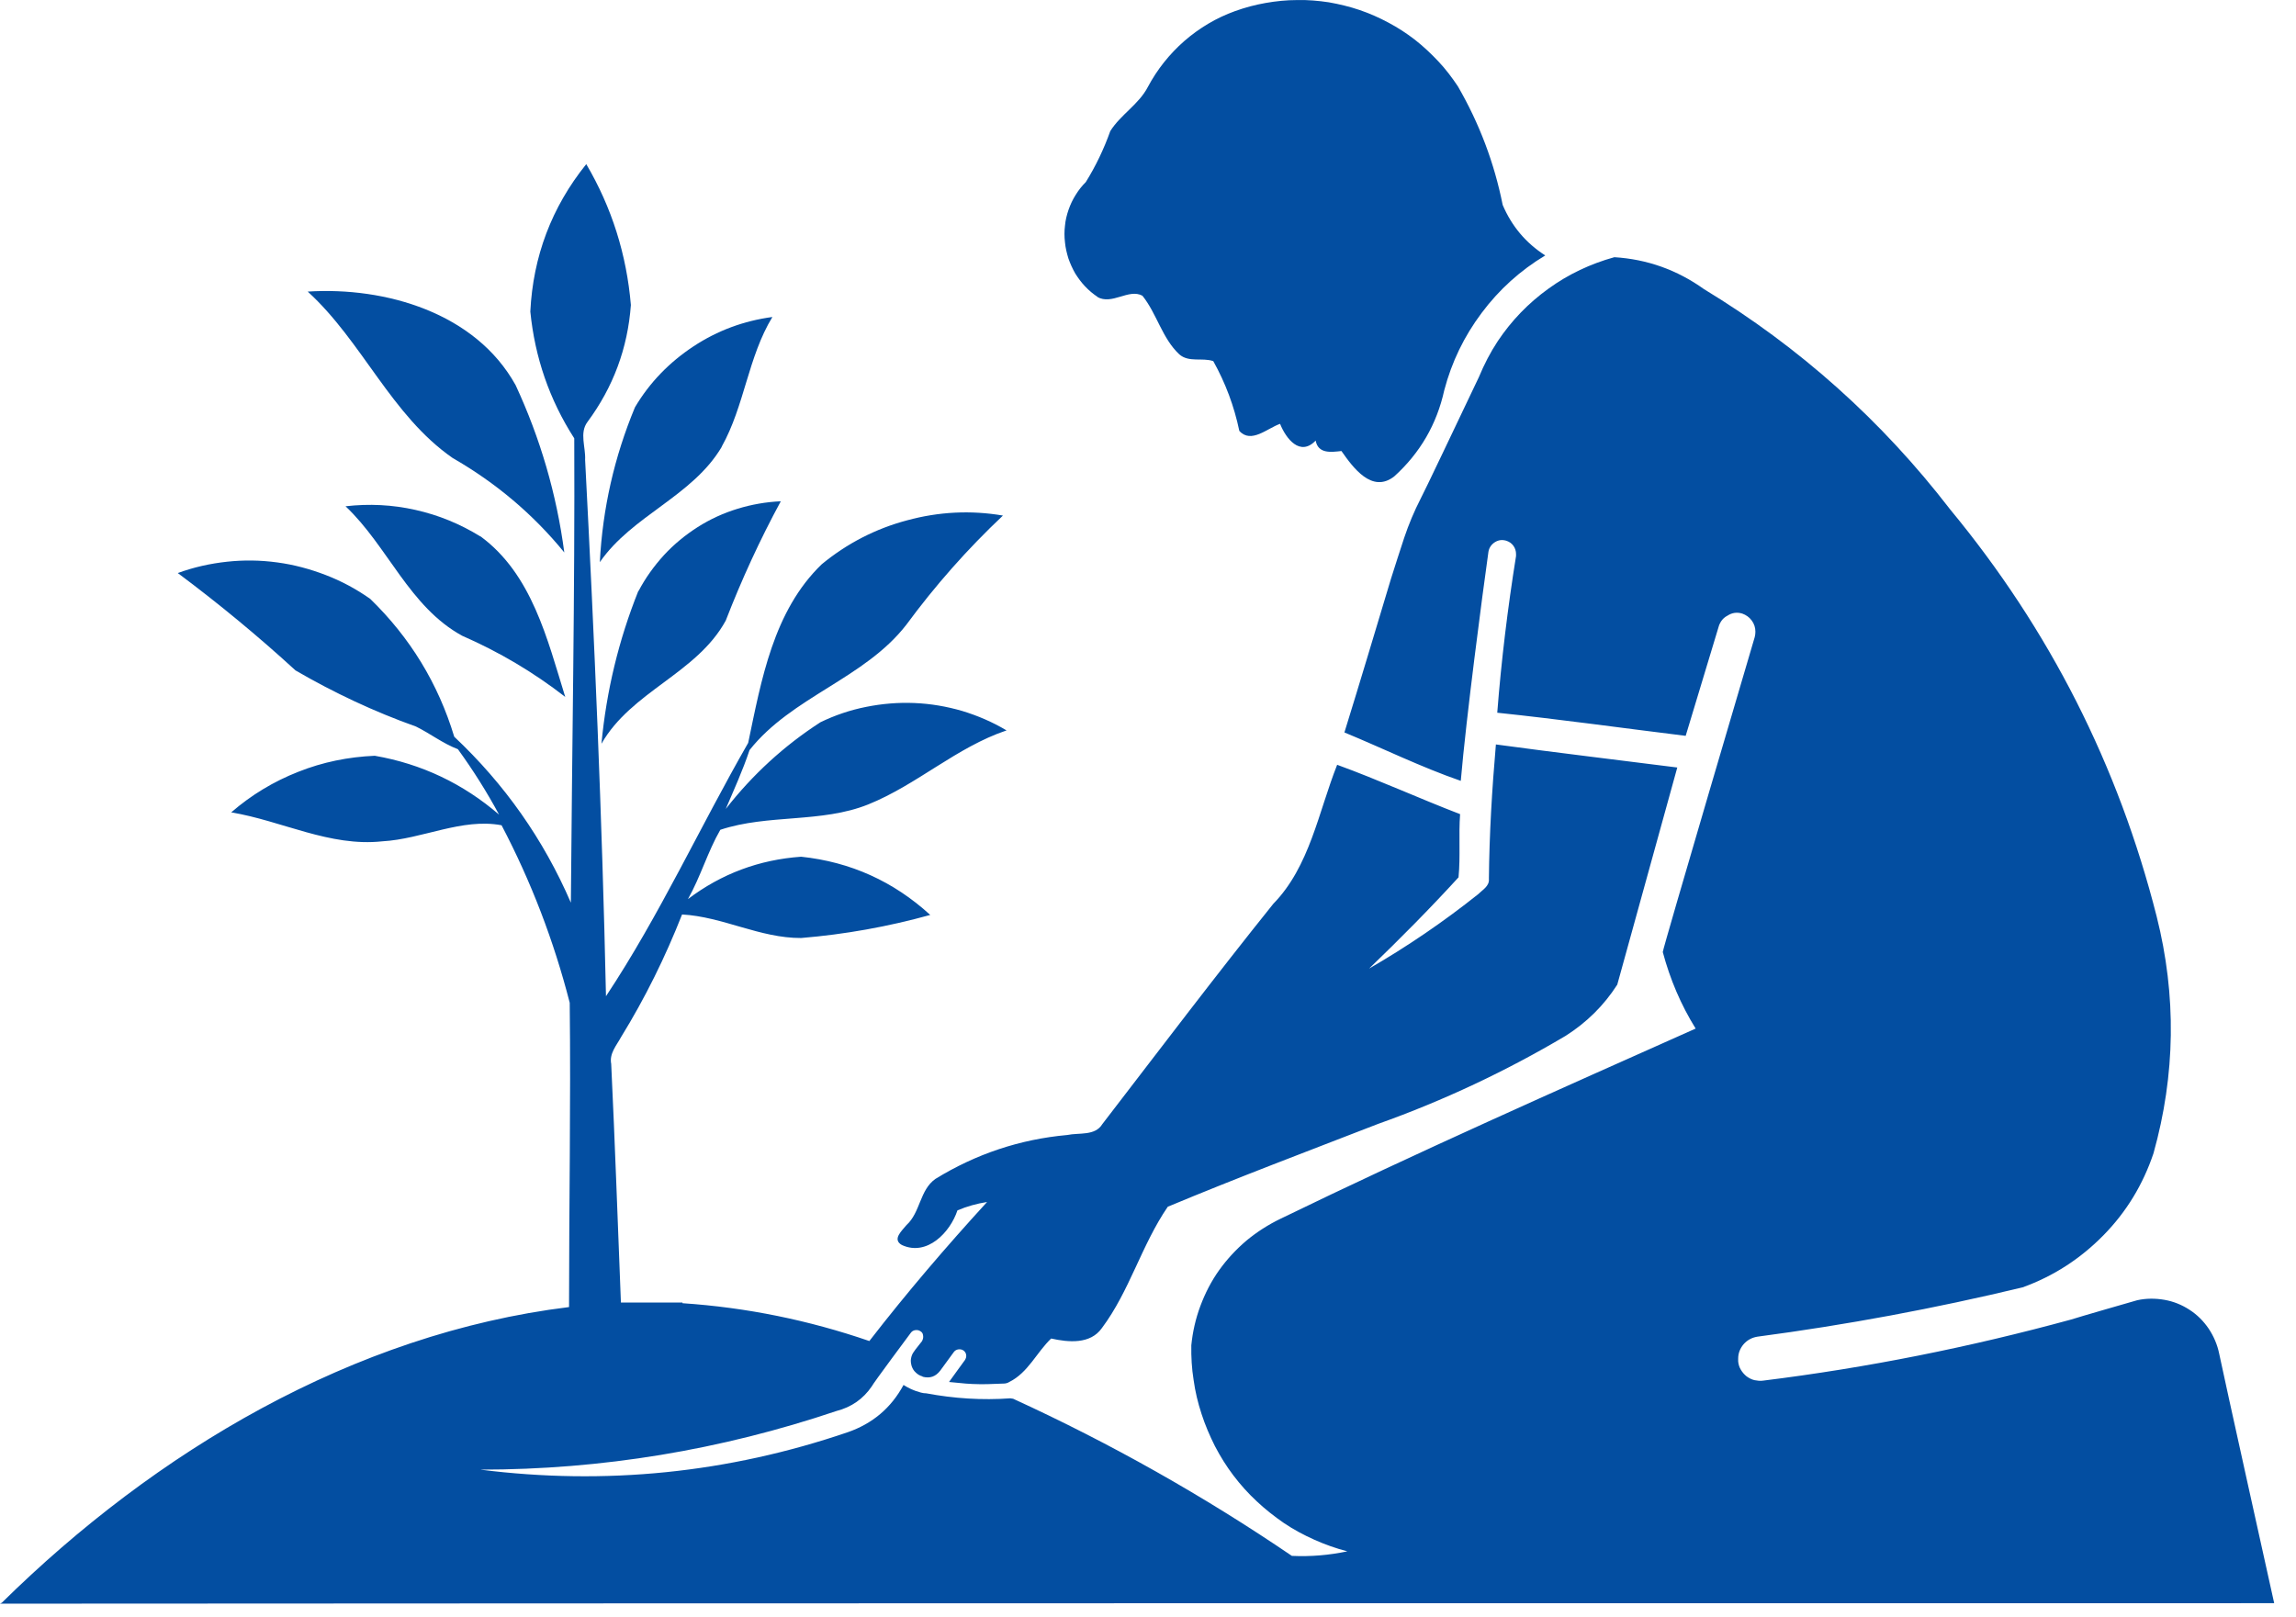 <svg xmlns="http://www.w3.org/2000/svg" width="44" height="31" viewBox="0 0 44 31" fill="none">
  <path d="M0 30.738C14.524 30.729 29.053 30.729 43.582 30.729C43.582 30.729 42.593 26.272 42.528 25.947C42.493 25.773 42.423 25.613 42.328 25.469C42.228 25.322 42.107 25.2 41.959 25.105C41.812 25.009 41.651 24.944 41.477 24.914C41.304 24.884 41.13 24.884 40.957 24.922C40.957 24.922 39.776 25.261 39.694 25.291C37.754 25.821 35.784 26.216 33.788 26.463C33.731 26.472 33.675 26.463 33.623 26.454C33.566 26.441 33.519 26.415 33.471 26.381C33.428 26.346 33.389 26.302 33.362 26.255C33.332 26.207 33.315 26.151 33.31 26.094V26.042C33.31 25.938 33.345 25.847 33.415 25.764C33.484 25.686 33.571 25.639 33.675 25.621C35.385 25.395 37.081 25.079 38.761 24.675C39.351 24.462 39.867 24.128 40.31 23.677C40.753 23.226 41.069 22.701 41.269 22.106C41.69 20.6 41.712 19.086 41.33 17.567C40.596 14.672 39.277 12.069 37.372 9.764C36.062 8.063 34.491 6.657 32.655 5.542C32.139 5.173 31.566 4.969 30.937 4.93C30.481 5.056 30.056 5.256 29.674 5.533C29.288 5.811 28.966 6.145 28.702 6.54C28.559 6.757 28.441 6.987 28.342 7.226C27.981 7.985 27.265 9.491 27.226 9.556C27.101 9.799 26.996 10.051 26.91 10.307C26.823 10.567 26.74 10.832 26.658 11.088C26.363 12.069 26.068 13.058 25.764 14.039C26.51 14.347 27.231 14.703 27.994 14.967C28.099 13.744 28.407 11.409 28.524 10.576C28.537 10.498 28.58 10.437 28.645 10.394C28.715 10.35 28.784 10.341 28.862 10.363C28.919 10.381 28.966 10.411 29.001 10.459C29.036 10.506 29.053 10.563 29.053 10.619V10.658C28.893 11.656 28.771 12.659 28.693 13.661C29.895 13.787 31.097 13.956 32.304 14.104L32.937 12.008C32.946 11.973 32.963 11.943 32.981 11.912C33.011 11.865 33.054 11.826 33.106 11.8C33.193 11.743 33.289 11.73 33.389 11.761C33.462 11.787 33.523 11.83 33.571 11.895C33.618 11.96 33.64 12.03 33.64 12.108C33.64 12.142 33.636 12.177 33.627 12.212C33.627 12.212 31.865 18.183 31.865 18.248C32.004 18.769 32.212 19.259 32.495 19.715C29.83 20.904 27.166 22.084 24.54 23.36C24.306 23.473 24.089 23.612 23.889 23.777C23.69 23.946 23.516 24.133 23.364 24.345C23.212 24.558 23.095 24.788 23.004 25.031C22.913 25.274 22.856 25.526 22.83 25.786C22.826 26.007 22.839 26.233 22.874 26.45C22.904 26.671 22.956 26.888 23.026 27.101C23.095 27.314 23.182 27.518 23.282 27.717C23.386 27.917 23.503 28.104 23.637 28.281C23.772 28.459 23.92 28.624 24.084 28.776C24.245 28.928 24.423 29.067 24.605 29.193C24.792 29.319 24.987 29.423 25.191 29.514C25.395 29.605 25.603 29.679 25.82 29.735C25.469 29.809 25.117 29.839 24.757 29.822C23.06 28.668 21.281 27.665 19.415 26.81C19.393 26.81 19.376 26.802 19.363 26.802C18.821 26.841 18.282 26.806 17.749 26.706C17.718 26.706 17.684 26.702 17.653 26.693C17.64 26.693 17.632 26.684 17.623 26.684C17.51 26.654 17.41 26.606 17.315 26.546C17.076 26.988 16.72 27.288 16.243 27.453C13.952 28.234 11.604 28.472 9.204 28.169C11.539 28.169 13.817 27.791 16.03 27.045C16.317 26.971 16.542 26.815 16.707 26.572C16.72 26.532 17.454 25.547 17.454 25.547C17.475 25.517 17.506 25.5 17.541 25.495C17.575 25.491 17.61 25.495 17.64 25.517C17.662 25.53 17.675 25.547 17.684 25.569C17.688 25.587 17.692 25.604 17.692 25.621C17.692 25.652 17.684 25.678 17.671 25.704L17.545 25.864L17.514 25.908C17.484 25.947 17.467 25.99 17.458 26.042C17.449 26.09 17.458 26.138 17.471 26.185C17.488 26.233 17.51 26.272 17.549 26.307C17.584 26.342 17.627 26.368 17.675 26.381C17.675 26.381 17.678 26.384 17.684 26.389C17.823 26.424 17.931 26.385 18.018 26.272L18.278 25.916C18.3 25.886 18.33 25.869 18.365 25.864C18.4 25.86 18.434 25.864 18.465 25.886C18.5 25.912 18.517 25.947 18.517 25.99C18.517 26.016 18.508 26.042 18.495 26.064L18.356 26.255L18.187 26.489C18.291 26.498 18.4 26.511 18.512 26.52L18.647 26.528H18.66C18.829 26.537 19.016 26.528 19.215 26.52H19.224C19.268 26.52 19.307 26.511 19.341 26.489C19.702 26.311 19.866 25.921 20.144 25.656C20.478 25.73 20.895 25.769 21.116 25.456C21.646 24.749 21.876 23.864 22.379 23.13C23.707 22.575 25.057 22.067 26.41 21.542C27.665 21.095 28.862 20.531 30.004 19.854C30.407 19.598 30.737 19.272 30.993 18.873L32.143 14.711C30.984 14.564 29.817 14.425 28.667 14.269C28.593 15.124 28.541 15.983 28.533 16.847C28.546 16.985 28.407 17.059 28.324 17.142C27.665 17.667 26.966 18.144 26.237 18.565C26.827 17.997 27.404 17.415 27.951 16.816C27.99 16.408 27.951 16.005 27.981 15.605C27.192 15.302 26.424 14.95 25.625 14.659C25.265 15.566 25.1 16.608 24.401 17.324C23.286 18.713 22.21 20.136 21.125 21.546C20.986 21.776 20.682 21.707 20.452 21.755C19.545 21.837 18.703 22.119 17.927 22.596C17.623 22.809 17.64 23.239 17.371 23.482C17.289 23.586 17.089 23.755 17.284 23.864C17.766 24.085 18.209 23.621 18.348 23.2C18.53 23.122 18.721 23.07 18.916 23.039C18.126 23.903 17.376 24.779 16.66 25.704C15.496 25.304 14.307 25.061 13.079 24.979V24.966H11.899C11.838 23.438 11.786 21.919 11.713 20.392C11.673 20.192 11.817 20.036 11.903 19.876C12.363 19.129 12.75 18.344 13.071 17.528C13.852 17.571 14.563 17.983 15.353 17.979C16.191 17.91 17.015 17.762 17.827 17.537C17.124 16.894 16.299 16.521 15.353 16.421C14.55 16.478 13.826 16.747 13.184 17.233C13.427 16.803 13.561 16.326 13.804 15.905C14.72 15.601 15.74 15.779 16.638 15.419C17.575 15.041 18.326 14.325 19.289 14C19.02 13.839 18.738 13.718 18.439 13.627C18.139 13.54 17.836 13.488 17.523 13.475C17.211 13.462 16.903 13.488 16.599 13.549C16.295 13.609 16 13.709 15.722 13.844C15.024 14.295 14.42 14.85 13.908 15.506C14.065 15.137 14.234 14.768 14.364 14.377C15.175 13.353 16.564 13.01 17.367 11.977C17.922 11.223 18.539 10.524 19.22 9.882C18.604 9.777 17.992 9.808 17.384 9.973C16.781 10.133 16.234 10.415 15.748 10.815C14.82 11.709 14.59 13.036 14.338 14.239C13.414 15.848 12.641 17.545 11.613 19.095C11.539 15.671 11.391 12.238 11.213 8.814C11.226 8.571 11.101 8.298 11.257 8.089C11.752 7.421 12.029 6.675 12.09 5.846C12.008 4.882 11.726 3.98 11.235 3.146C10.571 3.971 10.215 4.917 10.163 5.972C10.25 6.848 10.528 7.66 11.005 8.402C11.018 11.37 10.962 14.334 10.94 17.302C10.415 16.087 9.669 15.028 8.705 14.121C8.397 13.101 7.859 12.221 7.095 11.479C6.83 11.292 6.548 11.14 6.245 11.023C5.941 10.906 5.633 10.823 5.312 10.78C4.99 10.736 4.669 10.732 4.348 10.767C4.027 10.802 3.715 10.871 3.407 10.984C4.192 11.57 4.943 12.19 5.663 12.85C6.401 13.279 7.169 13.64 7.972 13.926C8.245 14.06 8.488 14.252 8.775 14.36C9.065 14.759 9.33 15.18 9.564 15.614C8.874 15.02 8.08 14.642 7.182 14.486C6.674 14.508 6.184 14.607 5.715 14.794C5.242 14.98 4.817 15.237 4.431 15.571C5.398 15.731 6.318 16.235 7.325 16.126C8.093 16.083 8.853 15.675 9.612 15.818C10.181 16.903 10.614 18.036 10.918 19.22C10.94 21.16 10.905 23.104 10.905 25.053C6.765 25.561 2.977 27.821 0.035 30.72L0 30.738Z" fill="#034EA1"/>
  <path d="M21.025 5.69C21.311 5.855 21.628 5.525 21.893 5.668C22.171 6.015 22.27 6.484 22.6 6.792C22.783 6.953 23.043 6.849 23.251 6.922C23.486 7.343 23.651 7.786 23.75 8.259C23.976 8.511 24.288 8.207 24.531 8.124C24.644 8.406 24.913 8.758 25.213 8.445C25.261 8.702 25.508 8.667 25.707 8.645C25.929 8.962 26.293 9.465 26.719 9.131C27.213 8.684 27.534 8.133 27.678 7.478C27.821 6.935 28.059 6.445 28.394 5.998C28.728 5.551 29.136 5.182 29.613 4.896C29.24 4.657 28.971 4.336 28.797 3.928C28.637 3.125 28.35 2.366 27.938 1.654C27.825 1.485 27.704 1.324 27.565 1.177C27.426 1.029 27.278 0.89 27.118 0.764C26.957 0.639 26.788 0.53 26.61 0.435C26.432 0.339 26.246 0.257 26.055 0.192C25.864 0.127 25.664 0.079 25.465 0.044C25.265 0.014 25.061 -0.004 24.857 0.001C24.653 0.001 24.453 0.022 24.254 0.057C24.054 0.092 23.859 0.144 23.668 0.213C23.308 0.343 22.987 0.534 22.696 0.786C22.409 1.038 22.175 1.333 21.997 1.667C21.824 2.001 21.476 2.196 21.277 2.513C21.155 2.856 20.999 3.182 20.808 3.49C20.734 3.563 20.669 3.646 20.613 3.737C20.556 3.828 20.513 3.919 20.478 4.019C20.444 4.119 20.418 4.219 20.409 4.327C20.396 4.431 20.396 4.536 20.409 4.644C20.418 4.748 20.444 4.852 20.474 4.952C20.509 5.052 20.552 5.147 20.604 5.239C20.661 5.33 20.721 5.412 20.795 5.49C20.869 5.568 20.947 5.633 21.038 5.694L21.025 5.69Z" fill="#034EA1"/>
  <path d="M8.675 8.779C9.499 9.252 10.215 9.855 10.814 10.589C10.667 9.473 10.354 8.401 9.881 7.382C9.113 5.997 7.39 5.494 5.897 5.589C6.948 6.548 7.494 7.959 8.675 8.779Z" fill="#034EA1"/>
  <path d="M13.83 8.562C14.268 7.781 14.334 6.844 14.802 6.076C14.255 6.149 13.748 6.336 13.288 6.64C12.828 6.944 12.45 7.33 12.168 7.807C11.773 8.758 11.548 9.747 11.495 10.775C12.116 9.877 13.266 9.517 13.83 8.567V8.562Z" fill="#034EA1"/>
  <path d="M12.233 11.327C11.856 12.269 11.621 13.245 11.526 14.256C12.099 13.249 13.353 12.911 13.908 11.895C14.212 11.11 14.563 10.346 14.963 9.608C14.681 9.621 14.403 9.669 14.134 9.752C13.865 9.834 13.609 9.951 13.37 10.103C13.132 10.255 12.915 10.433 12.723 10.641C12.533 10.85 12.368 11.079 12.238 11.327H12.233Z" fill="#034EA1"/>
  <path d="M9.204 10.281C8.818 10.043 8.406 9.873 7.963 9.774C7.52 9.674 7.074 9.652 6.622 9.704C7.434 10.472 7.842 11.631 8.857 12.186C9.564 12.495 10.224 12.885 10.832 13.358C10.489 12.252 10.194 11.006 9.209 10.281H9.204Z" fill="#034EA1"/>
</svg>